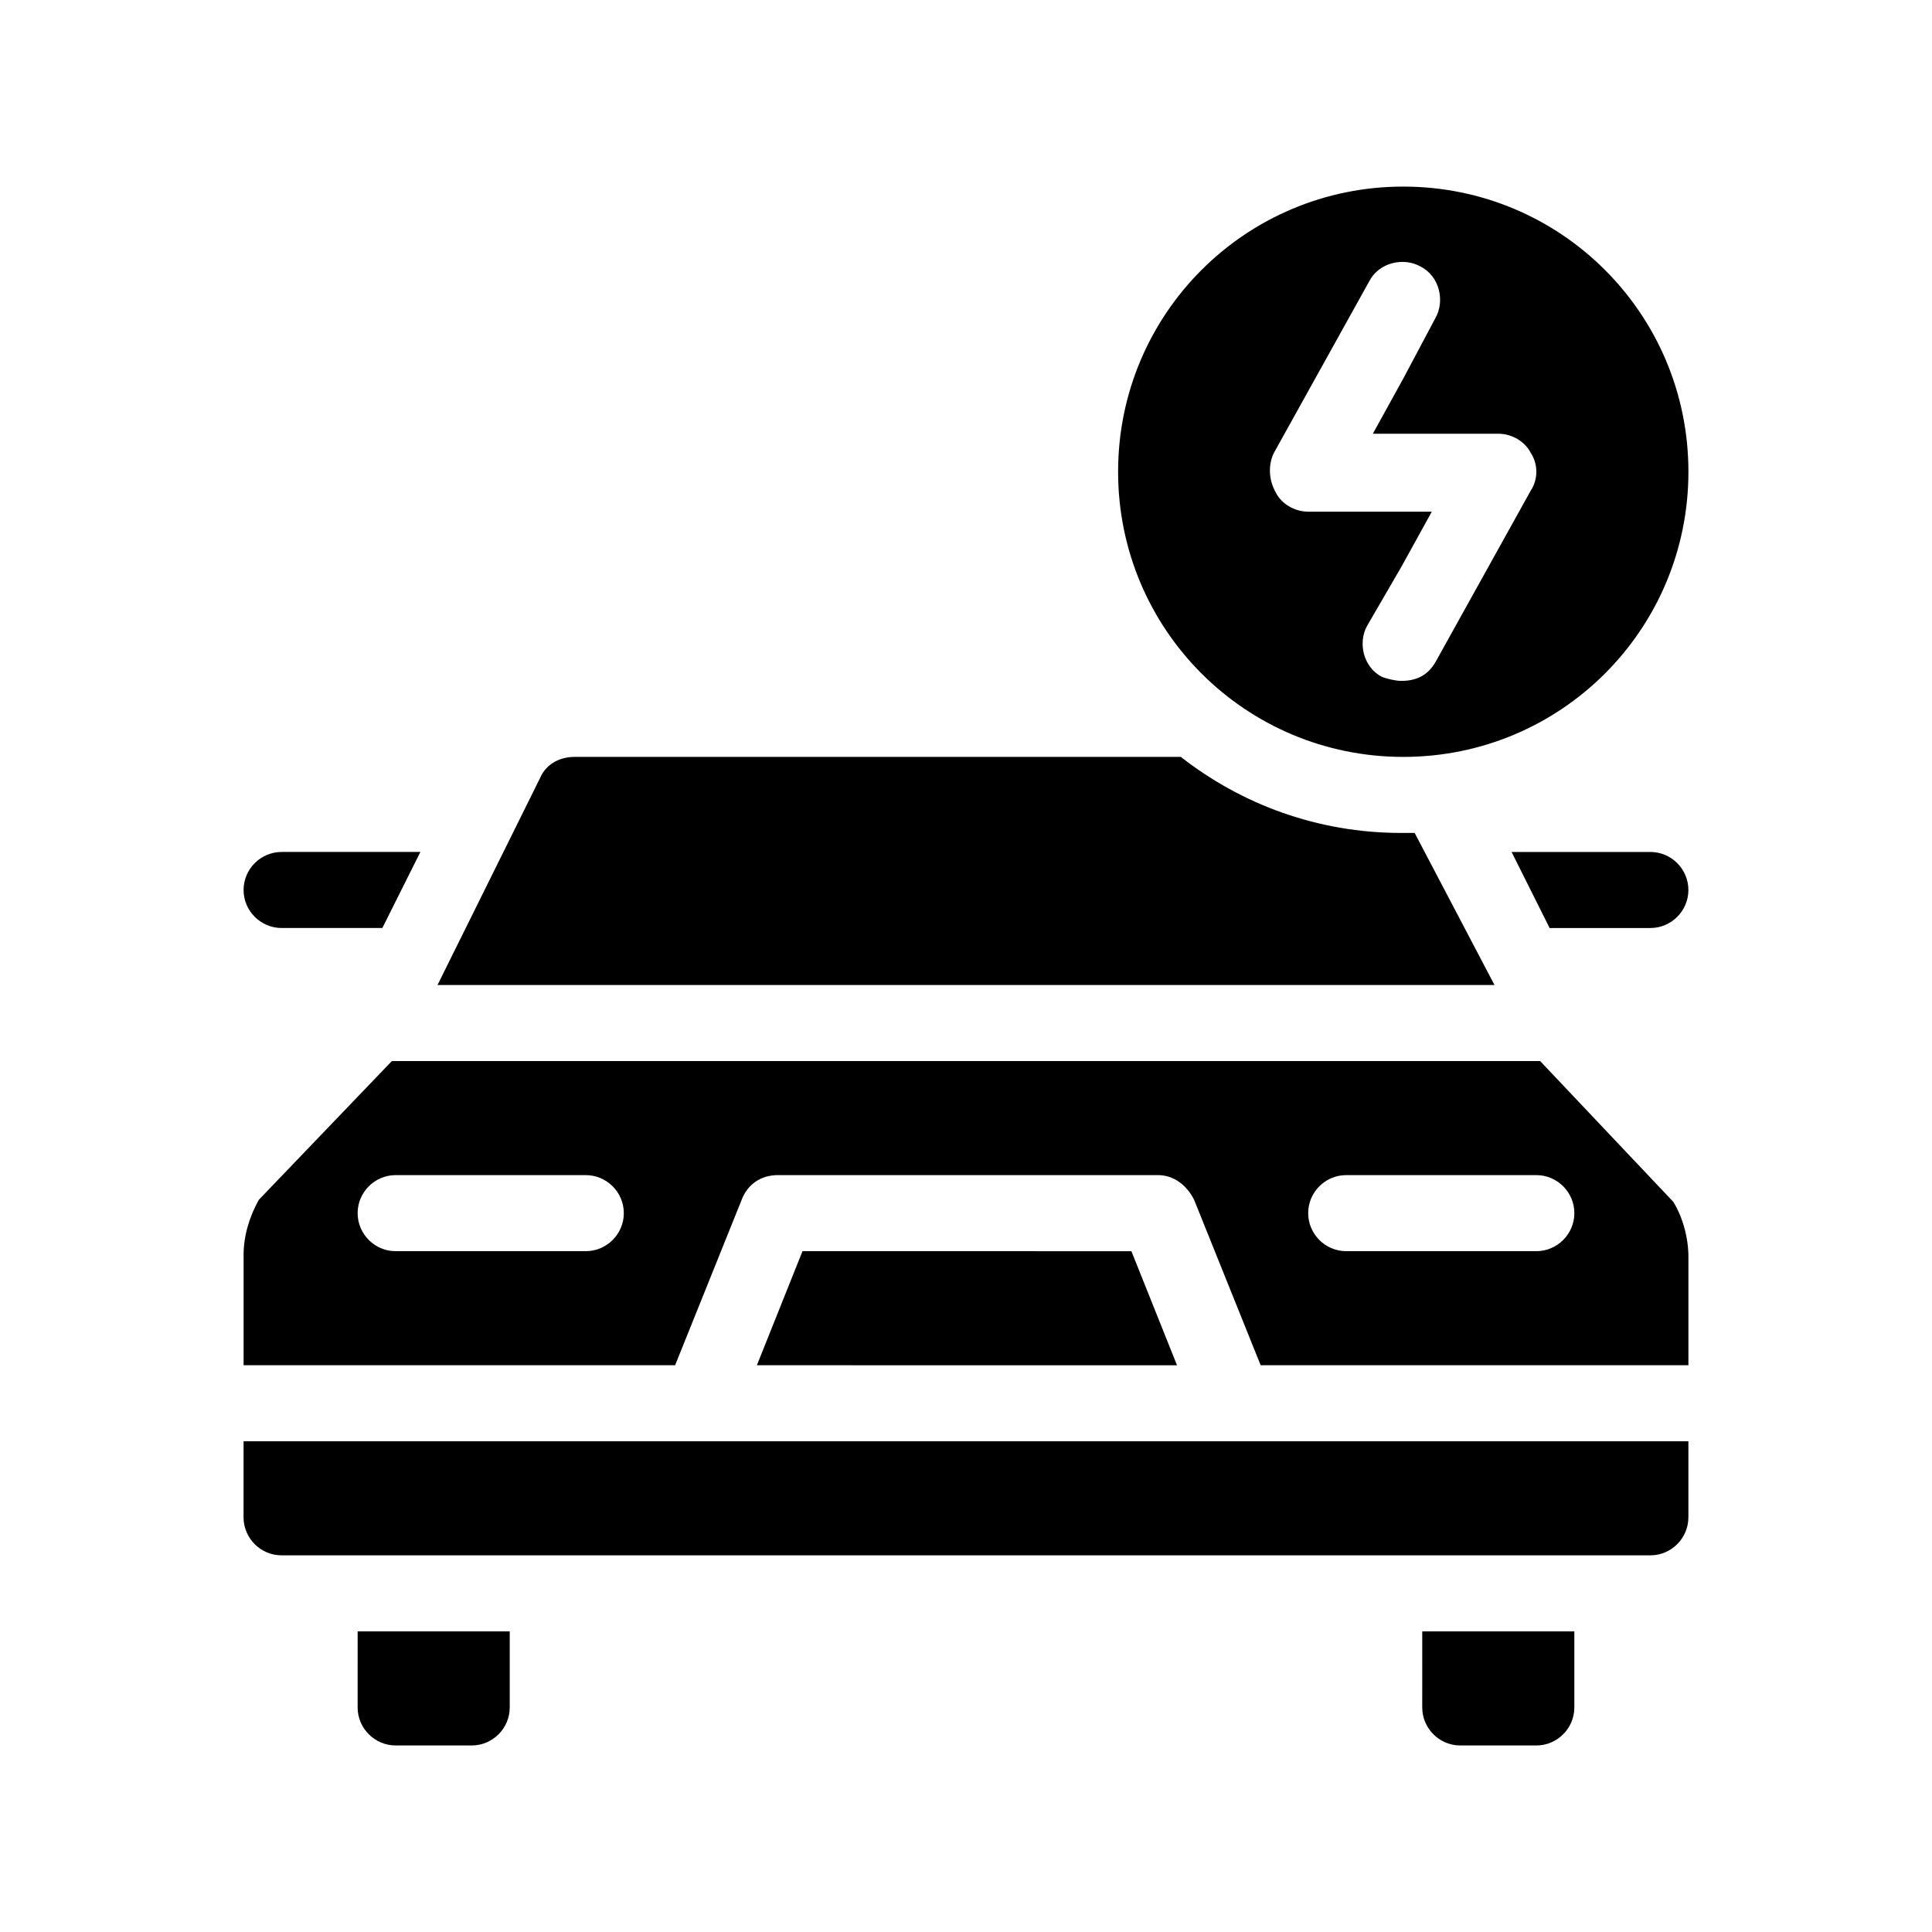 <?xml version="1.0" encoding="UTF-8"?>
<!-- Uploaded to: ICON Repo, www.svgrepo.com, Generator: ICON Repo Mixer Tools -->
<svg fill="#000000" width="800px" height="800px" version="1.1" viewBox="144 144 512 512" xmlns="http://www.w3.org/2000/svg">
 <path d="m552.15 425.19h-304.3l-35.266 36.777c-2.519 4.535-4.031 9.574-4.031 14.609v29.223h114.36l17.633-43.832c1.512-4.031 5.039-6.551 9.574-6.551h100.76c4.031 0 7.559 2.519 9.574 6.551l17.633 43.832h113.36v-28.719c0-5.039-1.512-10.578-4.031-14.609zm-252.91 50.383h-50.383c-5.543 0-10.078-4.535-10.078-10.078 0-5.543 4.535-10.078 10.078-10.078h50.383c5.543 0 10.078 4.535 10.078 10.078-0.004 5.543-4.539 10.078-10.078 10.078zm251.9 0h-50.379c-5.543 0-10.078-4.535-10.078-10.078 0-5.543 4.535-10.078 10.078-10.078h50.383c5.543 0 10.078 4.535 10.078 10.078-0.004 5.543-4.539 10.078-10.082 10.078zm-342.59 50.379h382.89v20.152c0 5.543-4.535 10.078-10.078 10.078h-362.74c-5.543 0-10.078-4.535-10.078-10.078zm30.23 50.383h40.305v20.152c0 5.543-4.535 10.078-10.078 10.078h-20.152c-5.543 0-10.078-4.535-10.078-10.078zm282.13 0h40.305v20.152c0 5.543-4.535 10.078-10.078 10.078h-20.152c-5.543 0-10.078-4.535-10.078-10.078zm70.531-196.48c0 5.543-4.535 10.078-10.078 10.078h-26.703l-10.078-20.152 36.785-0.004c5.539 0 10.074 4.535 10.074 10.078zm-382.89 0c0-5.543 4.535-10.078 10.078-10.078h36.777l-10.078 20.152h-26.699c-5.543 0-10.078-4.535-10.078-10.074zm235.28 95.723 12.09 30.23-111.34-0.004 12.09-30.23zm96.23-70.535h-280.12l27.207-54.914c1.512-3.527 5.039-5.543 9.07-5.543h160.71c16.121 12.594 36.273 20.152 58.441 20.152h3.527zm-24.184-60.457c41.816 0 75.57-33.754 75.57-75.57 0-41.816-33.754-75.57-75.57-75.57s-75.57 33.754-75.57 75.57c0 41.816 33.754 75.57 75.57 75.57zm-34.258-80.609 25.191-45.344c2.519-5.039 9.07-6.551 13.602-4.031 5.039 2.519 6.551 9.07 4.031 13.602l-8.566 16.125-8.062 14.613h33.254c3.527 0 7.055 2.016 8.566 5.039 2.016 3.023 2.016 7.055 0 10.078l-25.191 45.344c-2.016 3.527-5.039 5.039-9.07 5.039-1.512 0-3.527-0.504-5.039-1.008-5.039-2.519-6.551-9.07-4.031-13.602l9.07-15.617 8.062-14.609-32.75-0.008c-3.527 0-7.055-2.016-8.566-5.039-2.012-3.527-2.012-7.559-0.5-10.582z"/>
</svg>